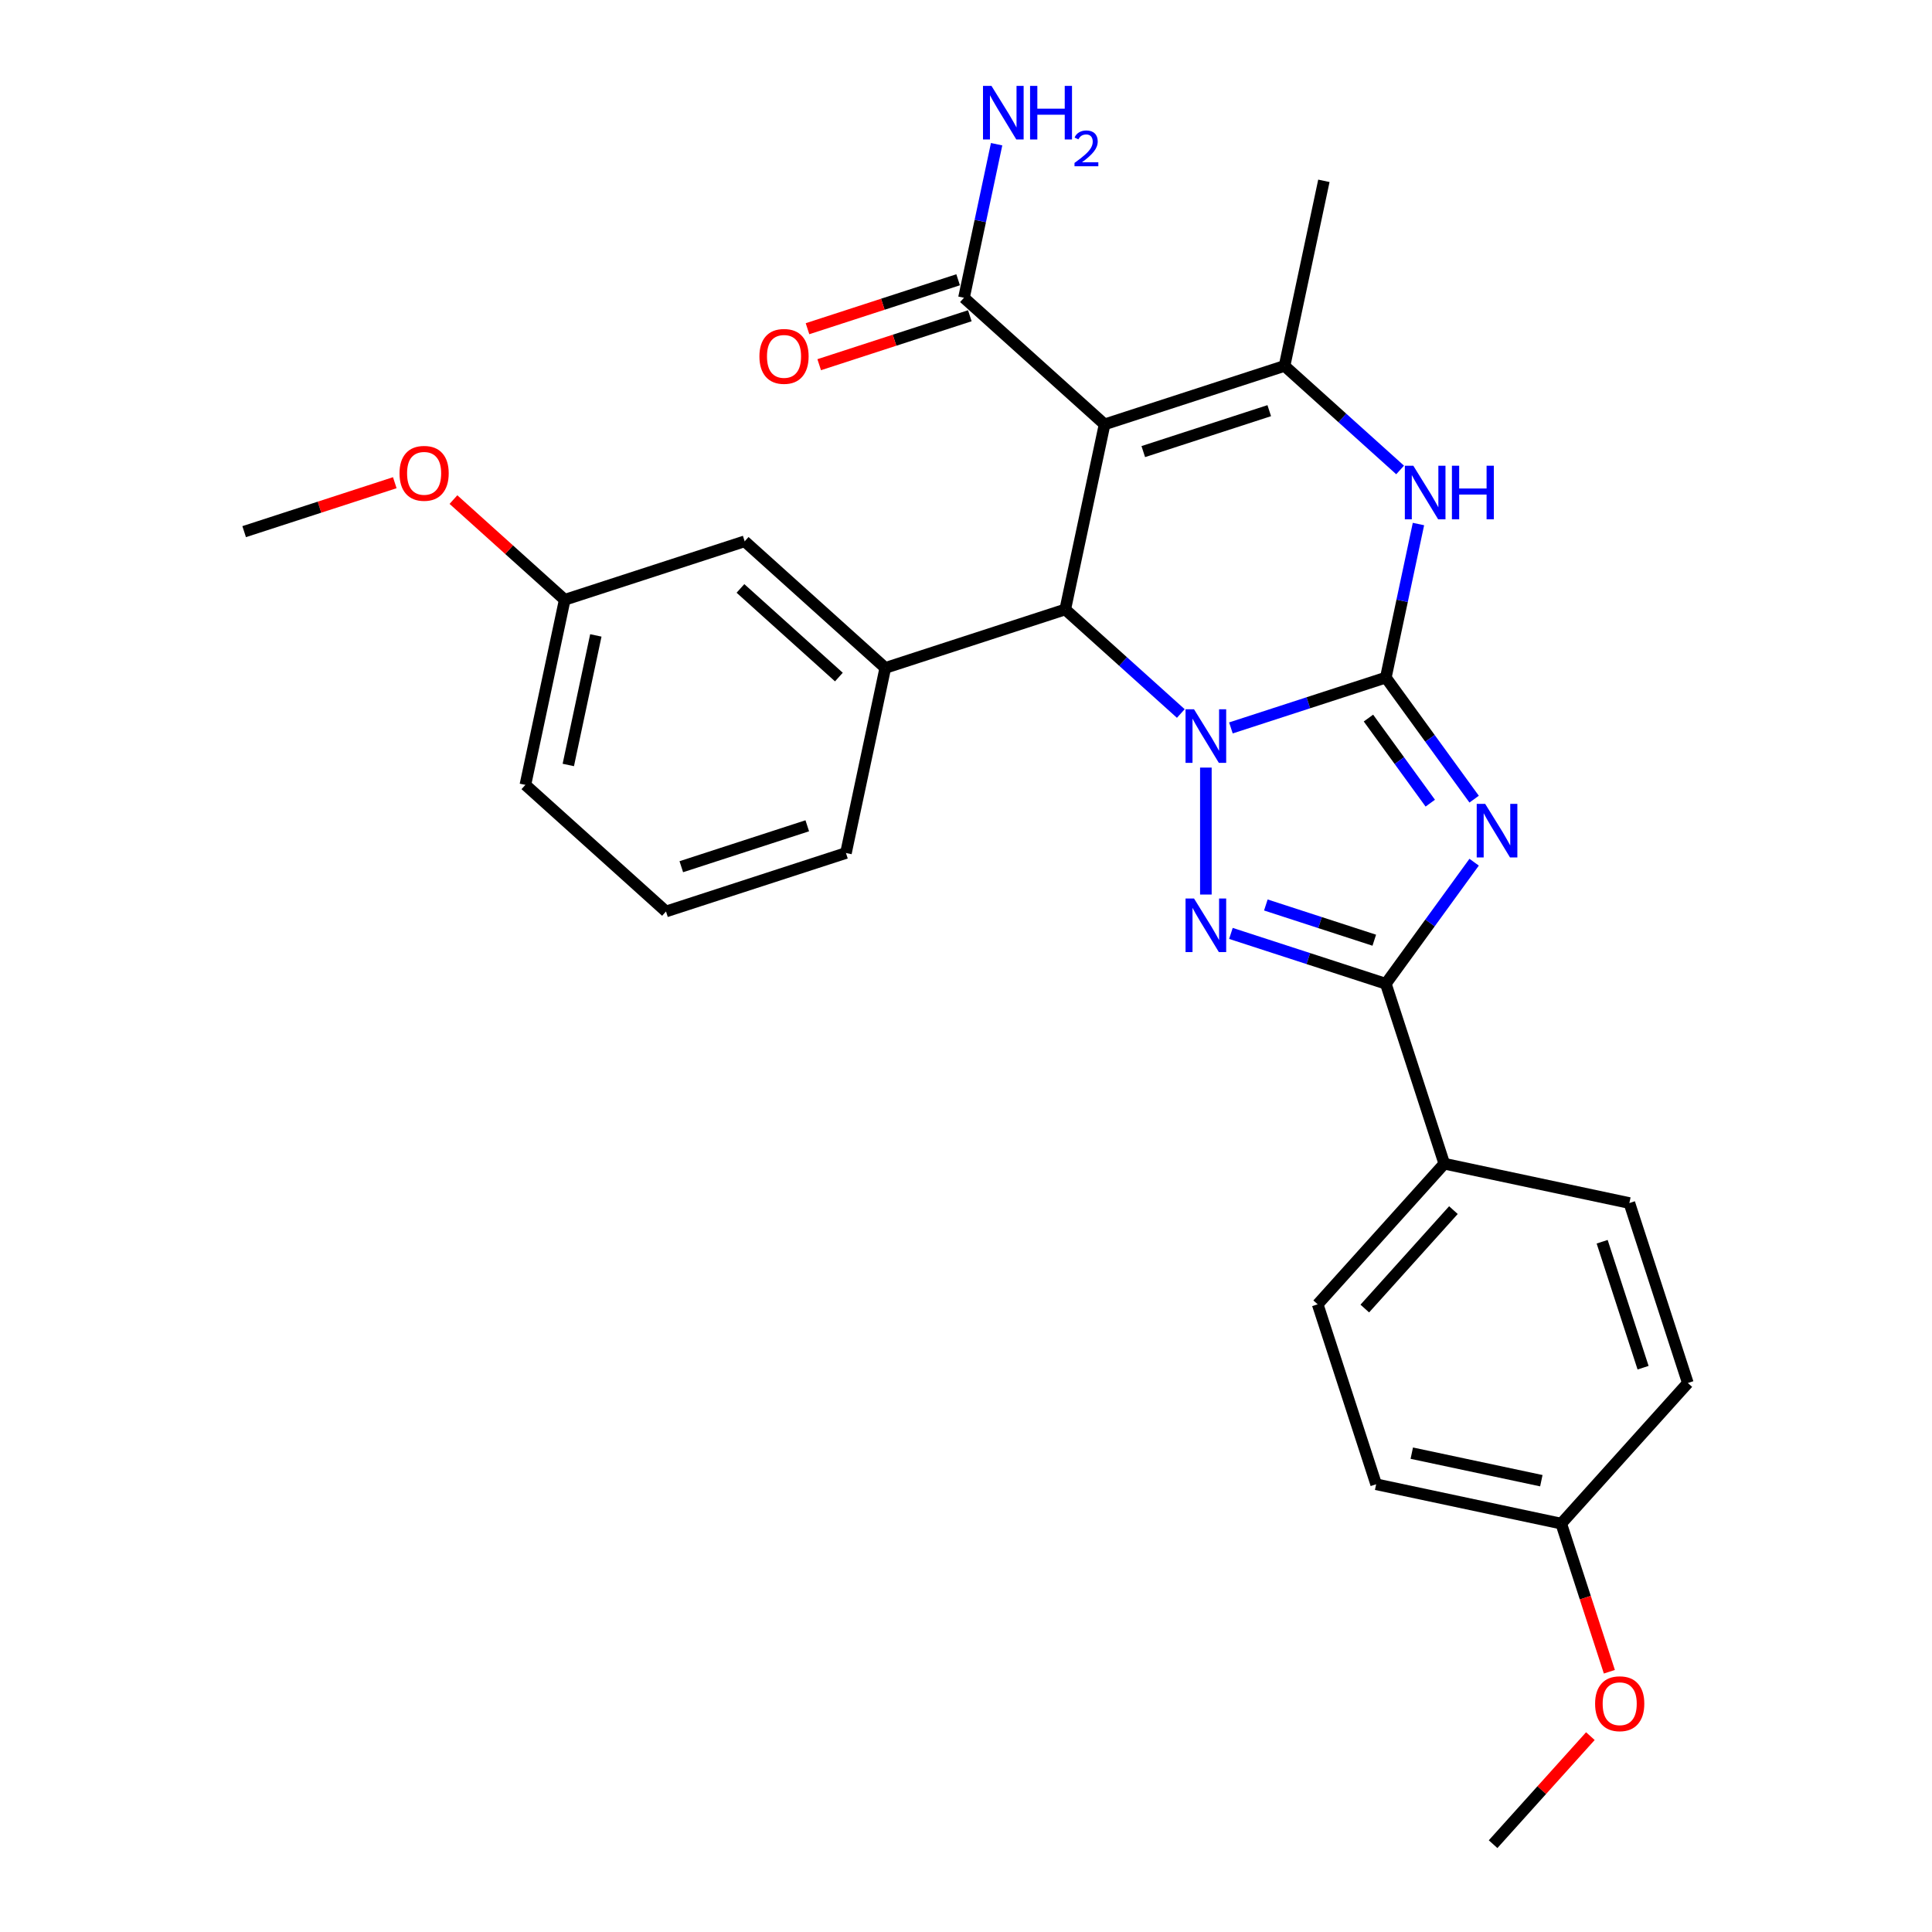 <?xml version='1.0' encoding='iso-8859-1'?>
<svg version='1.1' baseProfile='full'
              xmlns='http://www.w3.org/2000/svg'
                      xmlns:rdkit='http://www.rdkit.org/xml'
                      xmlns:xlink='http://www.w3.org/1999/xlink'
                  xml:space='preserve'
width='1000px' height='1000px' viewBox='0 0 1000 1000'>
<!-- END OF HEADER -->
<rect style='opacity:1.0;fill:#FFFFFF;stroke:none' width='1000' height='1000' x='0' y='0'> </rect>
<path class='bond-0' d='M 637.121,376.772 L 677.209,363.747' style='fill:none;fill-rule:evenodd;stroke:#0000FF;stroke-width:6px;stroke-linecap:butt;stroke-linejoin:miter;stroke-opacity:1' />
<path class='bond-0' d='M 677.209,363.747 L 717.298,350.721' style='fill:none;fill-rule:evenodd;stroke:#000000;stroke-width:6px;stroke-linecap:butt;stroke-linejoin:miter;stroke-opacity:1' />
<path class='bond-2' d='M 624.154,397.302 L 624.154,463.014' style='fill:none;fill-rule:evenodd;stroke:#0000FF;stroke-width:6px;stroke-linecap:butt;stroke-linejoin:miter;stroke-opacity:1' />
<path class='bond-4' d='M 611.187,369.31 L 581.279,342.381' style='fill:none;fill-rule:evenodd;stroke:#0000FF;stroke-width:6px;stroke-linecap:butt;stroke-linejoin:miter;stroke-opacity:1' />
<path class='bond-4' d='M 581.279,342.381 L 551.372,315.452' style='fill:none;fill-rule:evenodd;stroke:#000000;stroke-width:6px;stroke-linecap:butt;stroke-linejoin:miter;stroke-opacity:1' />
<path class='bond-1' d='M 717.298,350.721 L 740.154,382.179' style='fill:none;fill-rule:evenodd;stroke:#000000;stroke-width:6px;stroke-linecap:butt;stroke-linejoin:miter;stroke-opacity:1' />
<path class='bond-1' d='M 740.154,382.179 L 763.01,413.638' style='fill:none;fill-rule:evenodd;stroke:#0000FF;stroke-width:6px;stroke-linecap:butt;stroke-linejoin:miter;stroke-opacity:1' />
<path class='bond-1' d='M 708.308,371.672 L 724.307,393.693' style='fill:none;fill-rule:evenodd;stroke:#000000;stroke-width:6px;stroke-linecap:butt;stroke-linejoin:miter;stroke-opacity:1' />
<path class='bond-1' d='M 724.307,393.693 L 740.306,415.713' style='fill:none;fill-rule:evenodd;stroke:#0000FF;stroke-width:6px;stroke-linecap:butt;stroke-linejoin:miter;stroke-opacity:1' />
<path class='bond-6' d='M 717.298,350.721 L 725.745,310.981' style='fill:none;fill-rule:evenodd;stroke:#000000;stroke-width:6px;stroke-linecap:butt;stroke-linejoin:miter;stroke-opacity:1' />
<path class='bond-6' d='M 725.745,310.981 L 734.192,271.24' style='fill:none;fill-rule:evenodd;stroke:#0000FF;stroke-width:6px;stroke-linecap:butt;stroke-linejoin:miter;stroke-opacity:1' />
<path class='bond-28' d='M 763.01,446.271 L 740.154,477.729' style='fill:none;fill-rule:evenodd;stroke:#0000FF;stroke-width:6px;stroke-linecap:butt;stroke-linejoin:miter;stroke-opacity:1' />
<path class='bond-28' d='M 740.154,477.729 L 717.298,509.187' style='fill:none;fill-rule:evenodd;stroke:#000000;stroke-width:6px;stroke-linecap:butt;stroke-linejoin:miter;stroke-opacity:1' />
<path class='bond-5' d='M 637.121,483.136 L 677.209,496.162' style='fill:none;fill-rule:evenodd;stroke:#0000FF;stroke-width:6px;stroke-linecap:butt;stroke-linejoin:miter;stroke-opacity:1' />
<path class='bond-5' d='M 677.209,496.162 L 717.298,509.187' style='fill:none;fill-rule:evenodd;stroke:#000000;stroke-width:6px;stroke-linecap:butt;stroke-linejoin:miter;stroke-opacity:1' />
<path class='bond-5' d='M 655.2,468.415 L 683.262,477.533' style='fill:none;fill-rule:evenodd;stroke:#0000FF;stroke-width:6px;stroke-linecap:butt;stroke-linejoin:miter;stroke-opacity:1' />
<path class='bond-5' d='M 683.262,477.533 L 711.324,486.651' style='fill:none;fill-rule:evenodd;stroke:#000000;stroke-width:6px;stroke-linecap:butt;stroke-linejoin:miter;stroke-opacity:1' />
<path class='bond-3' d='M 571.734,219.655 L 551.372,315.452' style='fill:none;fill-rule:evenodd;stroke:#000000;stroke-width:6px;stroke-linecap:butt;stroke-linejoin:miter;stroke-opacity:1' />
<path class='bond-7' d='M 571.734,219.655 L 664.878,189.391' style='fill:none;fill-rule:evenodd;stroke:#000000;stroke-width:6px;stroke-linecap:butt;stroke-linejoin:miter;stroke-opacity:1' />
<path class='bond-7' d='M 591.759,233.744 L 656.96,212.559' style='fill:none;fill-rule:evenodd;stroke:#000000;stroke-width:6px;stroke-linecap:butt;stroke-linejoin:miter;stroke-opacity:1' />
<path class='bond-9' d='M 571.734,219.655 L 498.953,154.122' style='fill:none;fill-rule:evenodd;stroke:#000000;stroke-width:6px;stroke-linecap:butt;stroke-linejoin:miter;stroke-opacity:1' />
<path class='bond-8' d='M 551.372,315.452 L 458.228,345.717' style='fill:none;fill-rule:evenodd;stroke:#000000;stroke-width:6px;stroke-linecap:butt;stroke-linejoin:miter;stroke-opacity:1' />
<path class='bond-10' d='M 717.298,509.187 L 747.562,602.331' style='fill:none;fill-rule:evenodd;stroke:#000000;stroke-width:6px;stroke-linecap:butt;stroke-linejoin:miter;stroke-opacity:1' />
<path class='bond-29' d='M 724.693,243.248 L 694.786,216.319' style='fill:none;fill-rule:evenodd;stroke:#0000FF;stroke-width:6px;stroke-linecap:butt;stroke-linejoin:miter;stroke-opacity:1' />
<path class='bond-29' d='M 694.786,216.319 L 664.878,189.391' style='fill:none;fill-rule:evenodd;stroke:#000000;stroke-width:6px;stroke-linecap:butt;stroke-linejoin:miter;stroke-opacity:1' />
<path class='bond-17' d='M 664.878,189.391 L 685.241,93.593' style='fill:none;fill-rule:evenodd;stroke:#000000;stroke-width:6px;stroke-linecap:butt;stroke-linejoin:miter;stroke-opacity:1' />
<path class='bond-11' d='M 458.228,345.717 L 385.446,280.184' style='fill:none;fill-rule:evenodd;stroke:#000000;stroke-width:6px;stroke-linecap:butt;stroke-linejoin:miter;stroke-opacity:1' />
<path class='bond-11' d='M 434.204,350.443 L 383.257,304.57' style='fill:none;fill-rule:evenodd;stroke:#000000;stroke-width:6px;stroke-linecap:butt;stroke-linejoin:miter;stroke-opacity:1' />
<path class='bond-21' d='M 458.228,345.717 L 437.865,441.514' style='fill:none;fill-rule:evenodd;stroke:#000000;stroke-width:6px;stroke-linecap:butt;stroke-linejoin:miter;stroke-opacity:1' />
<path class='bond-12' d='M 495.926,144.808 L 456.944,157.474' style='fill:none;fill-rule:evenodd;stroke:#000000;stroke-width:6px;stroke-linecap:butt;stroke-linejoin:miter;stroke-opacity:1' />
<path class='bond-12' d='M 456.944,157.474 L 417.962,170.14' style='fill:none;fill-rule:evenodd;stroke:#FF0000;stroke-width:6px;stroke-linecap:butt;stroke-linejoin:miter;stroke-opacity:1' />
<path class='bond-12' d='M 501.979,163.436 L 462.997,176.102' style='fill:none;fill-rule:evenodd;stroke:#000000;stroke-width:6px;stroke-linecap:butt;stroke-linejoin:miter;stroke-opacity:1' />
<path class='bond-12' d='M 462.997,176.102 L 424.015,188.768' style='fill:none;fill-rule:evenodd;stroke:#FF0000;stroke-width:6px;stroke-linecap:butt;stroke-linejoin:miter;stroke-opacity:1' />
<path class='bond-15' d='M 498.953,154.122 L 507.4,114.382' style='fill:none;fill-rule:evenodd;stroke:#000000;stroke-width:6px;stroke-linecap:butt;stroke-linejoin:miter;stroke-opacity:1' />
<path class='bond-15' d='M 507.4,114.382 L 515.847,74.641' style='fill:none;fill-rule:evenodd;stroke:#0000FF;stroke-width:6px;stroke-linecap:butt;stroke-linejoin:miter;stroke-opacity:1' />
<path class='bond-13' d='M 747.562,602.331 L 682.029,675.113' style='fill:none;fill-rule:evenodd;stroke:#000000;stroke-width:6px;stroke-linecap:butt;stroke-linejoin:miter;stroke-opacity:1' />
<path class='bond-13' d='M 752.289,626.355 L 706.415,677.302' style='fill:none;fill-rule:evenodd;stroke:#000000;stroke-width:6px;stroke-linecap:butt;stroke-linejoin:miter;stroke-opacity:1' />
<path class='bond-14' d='M 747.562,602.331 L 843.36,622.694' style='fill:none;fill-rule:evenodd;stroke:#000000;stroke-width:6px;stroke-linecap:butt;stroke-linejoin:miter;stroke-opacity:1' />
<path class='bond-16' d='M 385.446,280.184 L 292.302,310.448' style='fill:none;fill-rule:evenodd;stroke:#000000;stroke-width:6px;stroke-linecap:butt;stroke-linejoin:miter;stroke-opacity:1' />
<path class='bond-19' d='M 682.029,675.113 L 712.294,768.257' style='fill:none;fill-rule:evenodd;stroke:#000000;stroke-width:6px;stroke-linecap:butt;stroke-linejoin:miter;stroke-opacity:1' />
<path class='bond-20' d='M 843.36,622.694 L 873.624,715.838' style='fill:none;fill-rule:evenodd;stroke:#000000;stroke-width:6px;stroke-linecap:butt;stroke-linejoin:miter;stroke-opacity:1' />
<path class='bond-20' d='M 829.27,642.718 L 850.455,707.919' style='fill:none;fill-rule:evenodd;stroke:#000000;stroke-width:6px;stroke-linecap:butt;stroke-linejoin:miter;stroke-opacity:1' />
<path class='bond-22' d='M 292.302,310.448 L 263.501,284.516' style='fill:none;fill-rule:evenodd;stroke:#000000;stroke-width:6px;stroke-linecap:butt;stroke-linejoin:miter;stroke-opacity:1' />
<path class='bond-22' d='M 263.501,284.516 L 234.701,258.584' style='fill:none;fill-rule:evenodd;stroke:#FF0000;stroke-width:6px;stroke-linecap:butt;stroke-linejoin:miter;stroke-opacity:1' />
<path class='bond-30' d='M 292.302,310.448 L 271.94,406.245' style='fill:none;fill-rule:evenodd;stroke:#000000;stroke-width:6px;stroke-linecap:butt;stroke-linejoin:miter;stroke-opacity:1' />
<path class='bond-30' d='M 308.407,328.89 L 294.153,395.948' style='fill:none;fill-rule:evenodd;stroke:#000000;stroke-width:6px;stroke-linecap:butt;stroke-linejoin:miter;stroke-opacity:1' />
<path class='bond-18' d='M 808.091,788.62 L 873.624,715.838' style='fill:none;fill-rule:evenodd;stroke:#000000;stroke-width:6px;stroke-linecap:butt;stroke-linejoin:miter;stroke-opacity:1' />
<path class='bond-23' d='M 808.091,788.62 L 820.547,826.955' style='fill:none;fill-rule:evenodd;stroke:#000000;stroke-width:6px;stroke-linecap:butt;stroke-linejoin:miter;stroke-opacity:1' />
<path class='bond-23' d='M 820.547,826.955 L 833.003,865.291' style='fill:none;fill-rule:evenodd;stroke:#FF0000;stroke-width:6px;stroke-linecap:butt;stroke-linejoin:miter;stroke-opacity:1' />
<path class='bond-31' d='M 808.091,788.62 L 712.294,768.257' style='fill:none;fill-rule:evenodd;stroke:#000000;stroke-width:6px;stroke-linecap:butt;stroke-linejoin:miter;stroke-opacity:1' />
<path class='bond-31' d='M 797.794,766.406 L 730.736,752.152' style='fill:none;fill-rule:evenodd;stroke:#000000;stroke-width:6px;stroke-linecap:butt;stroke-linejoin:miter;stroke-opacity:1' />
<path class='bond-24' d='M 437.865,441.514 L 344.721,471.778' style='fill:none;fill-rule:evenodd;stroke:#000000;stroke-width:6px;stroke-linecap:butt;stroke-linejoin:miter;stroke-opacity:1' />
<path class='bond-24' d='M 417.841,427.425 L 352.64,448.61' style='fill:none;fill-rule:evenodd;stroke:#000000;stroke-width:6px;stroke-linecap:butt;stroke-linejoin:miter;stroke-opacity:1' />
<path class='bond-27' d='M 204.34,249.848 L 165.358,262.514' style='fill:none;fill-rule:evenodd;stroke:#FF0000;stroke-width:6px;stroke-linecap:butt;stroke-linejoin:miter;stroke-opacity:1' />
<path class='bond-27' d='M 165.358,262.514 L 126.376,275.179' style='fill:none;fill-rule:evenodd;stroke:#000000;stroke-width:6px;stroke-linecap:butt;stroke-linejoin:miter;stroke-opacity:1' />
<path class='bond-26' d='M 823.175,898.623 L 797.999,926.584' style='fill:none;fill-rule:evenodd;stroke:#FF0000;stroke-width:6px;stroke-linecap:butt;stroke-linejoin:miter;stroke-opacity:1' />
<path class='bond-26' d='M 797.999,926.584 L 772.822,954.545' style='fill:none;fill-rule:evenodd;stroke:#000000;stroke-width:6px;stroke-linecap:butt;stroke-linejoin:miter;stroke-opacity:1' />
<path class='bond-25' d='M 344.721,471.778 L 271.94,406.245' style='fill:none;fill-rule:evenodd;stroke:#000000;stroke-width:6px;stroke-linecap:butt;stroke-linejoin:miter;stroke-opacity:1' />
<path  class='atom-0' d='M 618.023 367.117
L 627.111 381.808
Q 628.012 383.258, 629.462 385.882
Q 630.911 388.507, 630.99 388.664
L 630.99 367.117
L 634.672 367.117
L 634.672 394.853
L 630.872 394.853
L 621.118 378.792
Q 619.982 376.911, 618.767 374.757
Q 617.592 372.602, 617.239 371.936
L 617.239 394.853
L 613.635 394.853
L 613.635 367.117
L 618.023 367.117
' fill='#0000FF'/>
<path  class='atom-2' d='M 768.733 416.086
L 777.822 430.777
Q 778.723 432.226, 780.172 434.851
Q 781.622 437.476, 781.7 437.632
L 781.7 416.086
L 785.383 416.086
L 785.383 443.822
L 781.583 443.822
L 771.828 427.76
Q 770.692 425.88, 769.477 423.725
Q 768.302 421.571, 767.95 420.905
L 767.95 443.822
L 764.346 443.822
L 764.346 416.086
L 768.733 416.086
' fill='#0000FF'/>
<path  class='atom-3' d='M 618.023 465.055
L 627.111 479.746
Q 628.012 481.195, 629.462 483.82
Q 630.911 486.445, 630.99 486.601
L 630.99 465.055
L 634.672 465.055
L 634.672 492.791
L 630.872 492.791
L 621.118 476.729
Q 619.982 474.849, 618.767 472.694
Q 617.592 470.539, 617.239 469.873
L 617.239 492.791
L 613.635 492.791
L 613.635 465.055
L 618.023 465.055
' fill='#0000FF'/>
<path  class='atom-7' d='M 731.529 241.056
L 740.618 255.746
Q 741.519 257.196, 742.968 259.821
Q 744.418 262.445, 744.496 262.602
L 744.496 241.056
L 748.179 241.056
L 748.179 268.792
L 744.379 268.792
L 734.624 252.73
Q 733.488 250.849, 732.274 248.695
Q 731.098 246.54, 730.746 245.874
L 730.746 268.792
L 727.142 268.792
L 727.142 241.056
L 731.529 241.056
' fill='#0000FF'/>
<path  class='atom-7' d='M 751.509 241.056
L 755.269 241.056
L 755.269 252.847
L 769.451 252.847
L 769.451 241.056
L 773.211 241.056
L 773.211 268.792
L 769.451 268.792
L 769.451 255.981
L 755.269 255.981
L 755.269 268.792
L 751.509 268.792
L 751.509 241.056
' fill='#0000FF'/>
<path  class='atom-13' d='M 393.077 184.465
Q 393.077 177.805, 396.367 174.083
Q 399.658 170.362, 405.808 170.362
Q 411.959 170.362, 415.25 174.083
Q 418.54 177.805, 418.54 184.465
Q 418.54 191.203, 415.21 195.042
Q 411.881 198.842, 405.808 198.842
Q 399.697 198.842, 396.367 195.042
Q 393.077 191.242, 393.077 184.465
M 405.808 195.708
Q 410.039 195.708, 412.311 192.887
Q 414.623 190.028, 414.623 184.465
Q 414.623 179.019, 412.311 176.277
Q 410.039 173.496, 405.808 173.496
Q 401.578 173.496, 399.266 176.238
Q 396.994 178.98, 396.994 184.465
Q 396.994 190.067, 399.266 192.887
Q 401.578 195.708, 405.808 195.708
' fill='#FF0000'/>
<path  class='atom-16' d='M 513.184 44.457
L 522.273 59.147
Q 523.174 60.597, 524.623 63.222
Q 526.073 65.846, 526.151 66.003
L 526.151 44.457
L 529.833 44.457
L 529.833 72.193
L 526.033 72.193
L 516.279 56.131
Q 515.143 54.251, 513.928 52.096
Q 512.753 49.941, 512.401 49.275
L 512.401 72.193
L 508.796 72.193
L 508.796 44.457
L 513.184 44.457
' fill='#0000FF'/>
<path  class='atom-16' d='M 533.163 44.457
L 536.924 44.457
L 536.924 56.248
L 551.105 56.248
L 551.105 44.457
L 554.866 44.457
L 554.866 72.193
L 551.105 72.193
L 551.105 59.383
L 536.924 59.383
L 536.924 72.193
L 533.163 72.193
L 533.163 44.457
' fill='#0000FF'/>
<path  class='atom-16' d='M 556.211 71.22
Q 556.883 69.487, 558.486 68.531
Q 560.089 67.548, 562.313 67.548
Q 565.079 67.548, 566.63 69.048
Q 568.182 70.547, 568.182 73.21
Q 568.182 75.925, 566.165 78.459
Q 564.174 80.993, 560.037 83.992
L 568.492 83.992
L 568.492 86.061
L 556.159 86.061
L 556.159 84.328
Q 559.572 81.898, 561.589 80.088
Q 563.631 78.278, 564.614 76.649
Q 565.596 75.02, 565.596 73.34
Q 565.596 71.582, 564.717 70.599
Q 563.838 69.617, 562.313 69.617
Q 560.839 69.617, 559.856 70.211
Q 558.874 70.806, 558.176 72.124
L 556.211 71.22
' fill='#0000FF'/>
<path  class='atom-23' d='M 206.788 244.993
Q 206.788 238.334, 210.079 234.612
Q 213.37 230.89, 219.52 230.89
Q 225.671 230.89, 228.961 234.612
Q 232.252 238.334, 232.252 244.993
Q 232.252 251.732, 228.922 255.571
Q 225.592 259.371, 219.52 259.371
Q 213.409 259.371, 210.079 255.571
Q 206.788 251.771, 206.788 244.993
M 219.52 256.237
Q 223.751 256.237, 226.023 253.416
Q 228.335 250.556, 228.335 244.993
Q 228.335 239.548, 226.023 236.806
Q 223.751 234.024, 219.52 234.024
Q 215.289 234.024, 212.978 236.767
Q 210.706 239.509, 210.706 244.993
Q 210.706 250.596, 212.978 253.416
Q 215.289 256.237, 219.52 256.237
' fill='#FF0000'/>
<path  class='atom-24' d='M 825.623 881.842
Q 825.623 875.182, 828.914 871.461
Q 832.205 867.739, 838.355 867.739
Q 844.506 867.739, 847.796 871.461
Q 851.087 875.182, 851.087 881.842
Q 851.087 888.58, 847.757 892.419
Q 844.427 896.219, 838.355 896.219
Q 832.244 896.219, 828.914 892.419
Q 825.623 888.619, 825.623 881.842
M 838.355 893.085
Q 842.586 893.085, 844.858 890.265
Q 847.17 887.405, 847.17 881.842
Q 847.17 876.397, 844.858 873.654
Q 842.586 870.873, 838.355 870.873
Q 834.124 870.873, 831.813 873.615
Q 829.541 876.358, 829.541 881.842
Q 829.541 887.444, 831.813 890.265
Q 834.124 893.085, 838.355 893.085
' fill='#FF0000'/>
</svg>
